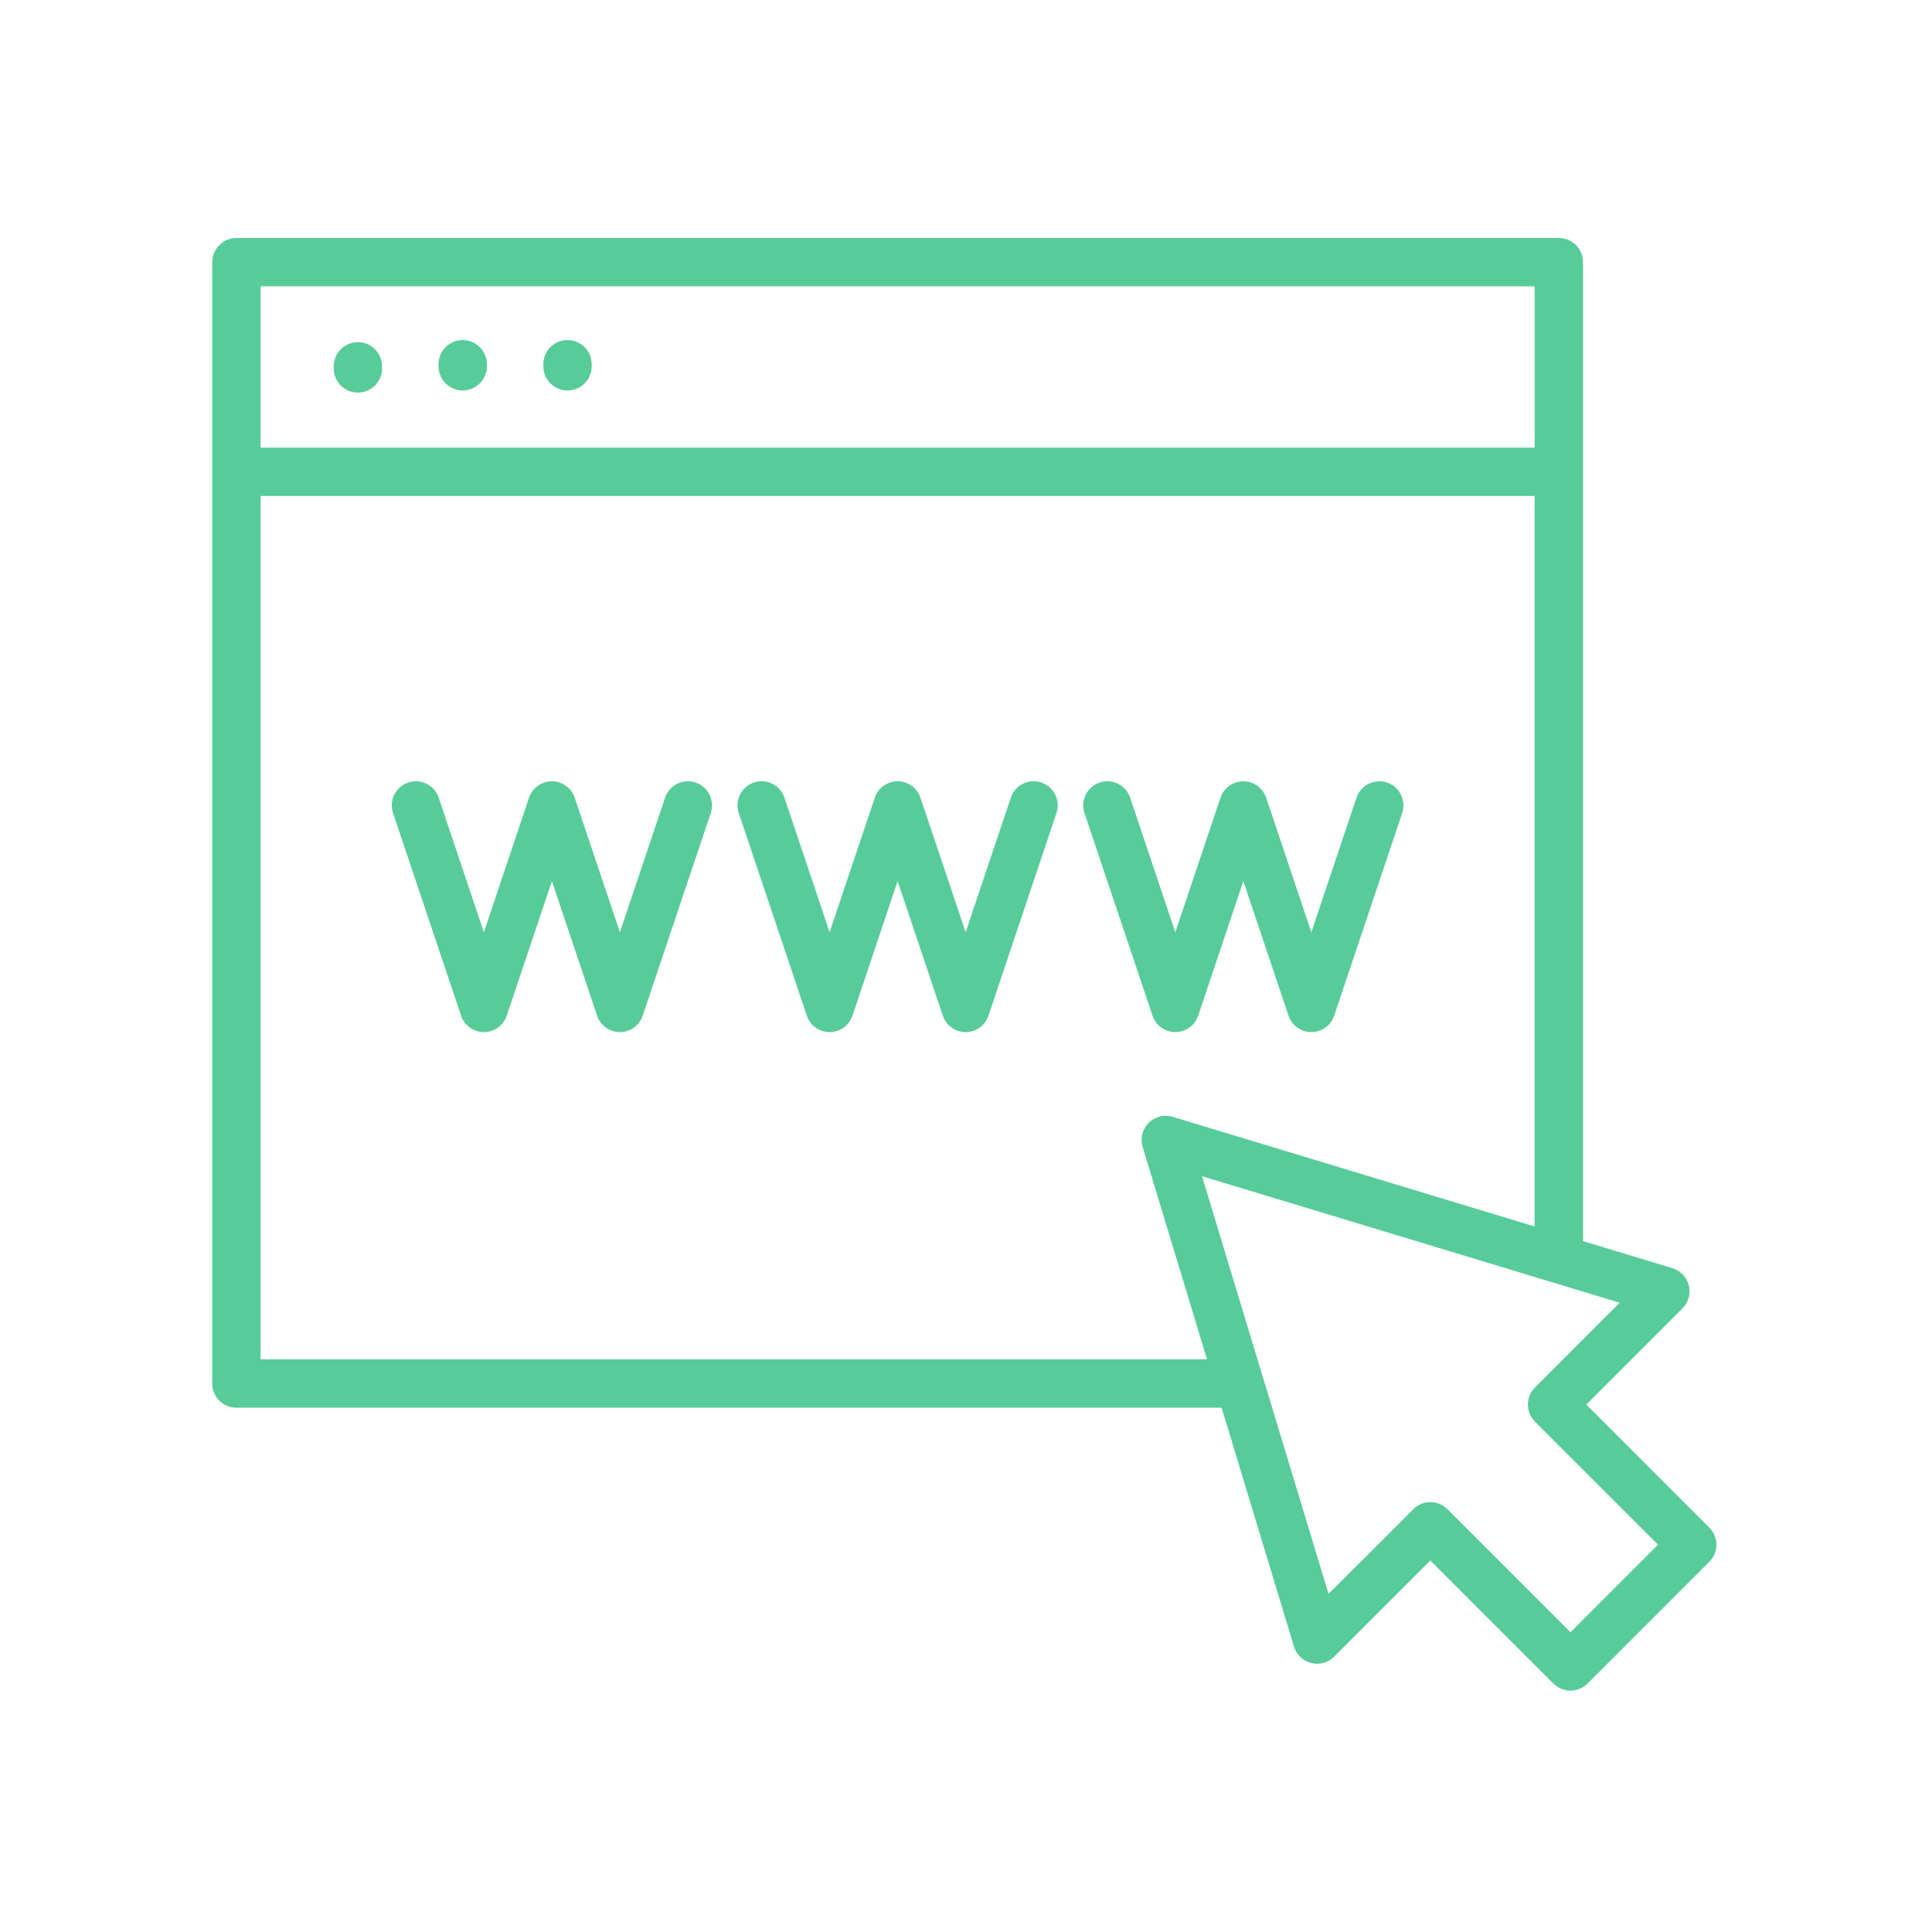 <?xml version="1.0" encoding="UTF-8"?>
<svg xmlns="http://www.w3.org/2000/svg" xmlns:xlink="http://www.w3.org/1999/xlink" width="200" zoomAndPan="magnify" viewBox="0 0 150 150" height="200" preserveAspectRatio="xMidYMid meet" version="1.2">
  <defs>
    <clipPath id="fdddd3380e">
      <path d="M 16.457 18.48 L 133.457 18.48 L 133.457 131.73 L 16.457 131.73 Z M 16.457 18.48 "></path>
    </clipPath>
  </defs>
  <g id="fd88a2d98e">
    <g clip-rule="nonzero" clip-path="url(#fdddd3380e)">
      <path style=" stroke:none;fill-rule:nonzero;fill:#57cc99;fill-opacity:1;" d="M 25.91 28.605 L 25.91 28.445 C 25.91 27.406 26.75 26.566 27.789 26.566 C 28.824 26.566 29.664 27.406 29.664 28.445 L 29.664 28.605 C 29.664 29.641 28.824 30.48 27.789 30.48 C 26.75 30.48 25.91 29.641 25.91 28.605 Z M 35.926 30.316 C 36.961 30.316 37.801 29.477 37.801 28.441 L 37.801 28.281 C 37.801 27.242 36.961 26.402 35.926 26.402 C 34.887 26.402 34.047 27.242 34.047 28.281 L 34.047 28.441 C 34.047 29.477 34.887 30.316 35.926 30.316 Z M 44.062 30.316 C 45.098 30.316 45.938 29.477 45.938 28.441 L 45.938 28.281 C 45.938 27.242 45.098 26.402 44.062 26.402 C 43.023 26.402 42.184 27.242 42.184 28.281 L 42.184 28.441 C 42.184 29.477 43.023 30.316 44.062 30.316 Z M 54.004 60.754 C 53.023 60.426 51.961 60.953 51.637 61.934 L 48.129 72.379 L 44.621 61.934 C 44.441 61.398 44.02 60.949 43.441 60.754 C 42.465 60.43 41.402 60.957 41.074 61.934 L 37.566 72.383 L 34.062 61.934 C 33.734 60.953 32.672 60.426 31.695 60.754 C 30.715 61.082 30.184 62.145 30.516 63.125 L 35.797 78.855 C 36.125 79.836 37.188 80.367 38.164 80.035 C 38.742 79.844 39.164 79.395 39.344 78.855 L 42.852 68.41 L 46.355 78.855 C 46.684 79.836 47.746 80.367 48.723 80.035 C 49.301 79.844 49.723 79.395 49.902 78.855 L 55.184 63.125 C 55.512 62.141 54.98 61.082 54.004 60.754 Z M 80.848 60.754 C 79.867 60.426 78.805 60.953 78.477 61.934 L 74.973 72.379 L 71.465 61.934 C 71.285 61.395 70.863 60.945 70.285 60.754 C 69.309 60.426 68.246 60.953 67.918 61.934 L 64.41 72.379 L 60.906 61.934 C 60.578 60.949 59.516 60.422 58.535 60.754 C 57.559 61.078 57.027 62.141 57.355 63.121 L 62.641 78.855 C 62.965 79.836 64.027 80.363 65.008 80.035 C 65.586 79.84 66.004 79.391 66.188 78.855 L 69.691 68.406 L 73.199 78.855 C 73.527 79.836 74.59 80.363 75.566 80.035 C 76.145 79.84 76.566 79.391 76.746 78.855 L 82.023 63.121 C 82.355 62.141 81.824 61.082 80.848 60.754 Z M 91.848 80.035 C 92.426 79.844 92.844 79.395 93.027 78.855 L 96.531 68.41 L 100.039 78.855 C 100.367 79.836 101.43 80.367 102.406 80.035 C 102.984 79.844 103.406 79.395 103.586 78.855 L 108.867 63.125 C 109.191 62.145 108.664 61.082 107.688 60.754 C 106.707 60.43 105.645 60.957 105.316 61.934 L 101.812 72.383 L 98.305 61.934 C 98.125 61.398 97.703 60.949 97.125 60.754 C 96.148 60.43 95.086 60.957 94.758 61.934 L 91.25 72.383 L 87.746 61.934 C 87.418 60.953 86.355 60.426 85.375 60.754 C 84.398 61.082 83.867 62.145 84.199 63.125 L 89.48 78.855 C 89.805 79.836 90.867 80.363 91.848 80.035 Z M 132.711 121.254 L 123.258 130.711 C 122.527 131.441 121.336 131.441 120.605 130.711 L 111.051 121.156 L 103.586 128.621 C 102.855 129.355 101.664 129.355 100.934 128.621 C 100.703 128.391 100.543 128.117 100.461 127.828 L 94.844 109.293 L 18.355 109.293 C 17.316 109.293 16.477 108.453 16.477 107.418 L 16.477 36.633 C 16.477 36.633 16.477 36.629 16.477 36.629 L 16.477 20.355 C 16.477 19.32 17.316 18.48 18.355 18.48 L 121.027 18.48 C 122.066 18.48 122.906 19.32 122.906 20.355 L 122.906 96.359 L 129.844 98.461 C 130.836 98.762 131.395 99.809 131.094 100.801 C 131 101.117 130.828 101.391 130.605 101.605 L 123.16 109.051 L 132.711 118.605 C 133.445 119.336 133.445 120.527 132.711 121.254 Z M 20.23 22.234 L 20.23 34.754 L 119.152 34.754 L 119.152 22.234 Z M 93.711 105.535 L 88.715 89.051 C 88.418 88.055 88.977 87.008 89.965 86.711 C 90.336 86.602 90.707 86.609 91.051 86.711 L 119.148 95.223 L 119.148 38.508 L 20.23 38.508 L 20.23 105.539 L 93.711 105.539 Z M 128.73 119.93 L 119.176 110.379 C 118.445 109.645 118.445 108.457 119.176 107.723 L 125.754 101.145 L 120.492 99.551 C 120.48 99.547 120.465 99.543 120.453 99.539 L 93.324 91.32 L 98.027 106.852 C 98.031 106.855 98.031 106.863 98.035 106.867 L 103.148 123.75 L 109.727 117.176 C 110.461 116.441 111.648 116.441 112.379 117.176 L 121.934 126.727 Z M 128.73 119.93 "></path>
    </g>
  </g>
</svg>
